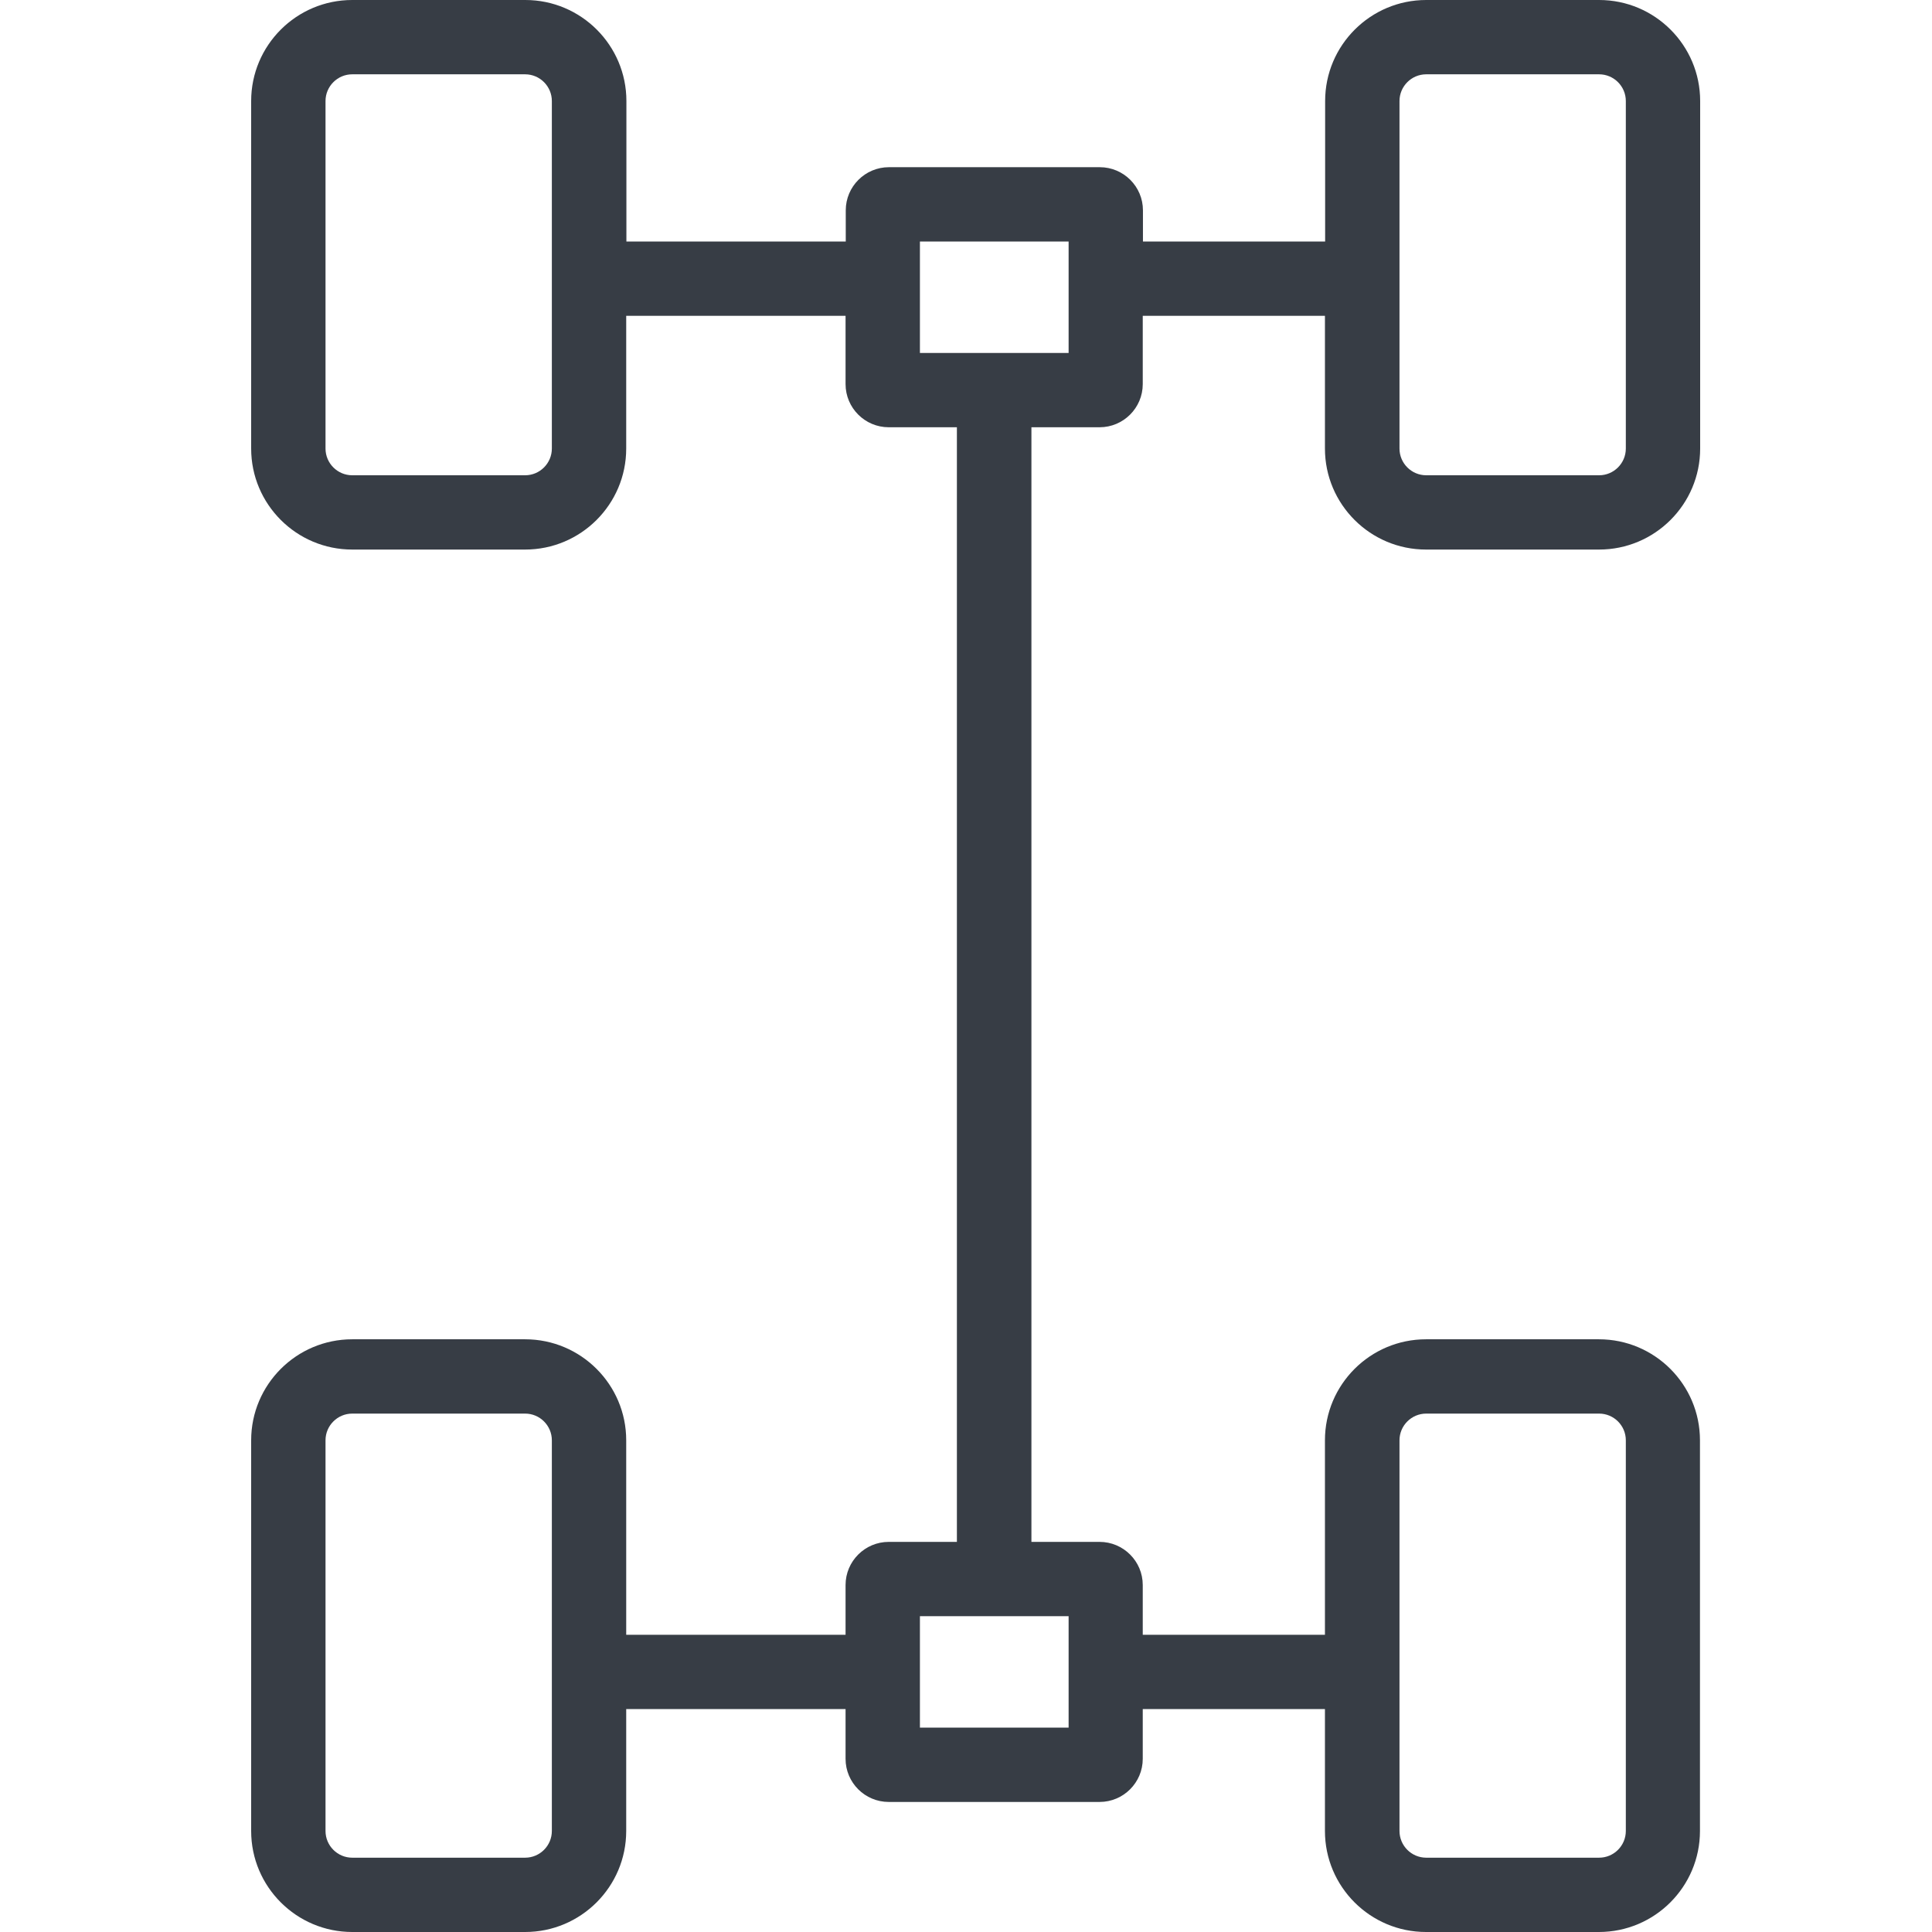 <svg width="80" height="80" viewBox="0 0 80 80" fill="none" xmlns="http://www.w3.org/2000/svg">
<path d="M66.216 22.756C68.524 22.756 70.4 20.881 70.4 18.574V4.183C70.4 1.875 68.524 0 66.216 0H59.056C56.747 0 54.871 1.875 54.871 4.183V10H47.327V8.71C47.327 7.724 46.526 6.923 45.539 6.923H36.809C35.823 6.923 35.021 7.724 35.021 8.71V10H25.938V4.183C25.938 1.875 24.061 0 21.753 0H14.585C12.276 0 10.4 1.875 10.4 4.183V18.574C10.4 20.881 12.276 22.756 14.585 22.756H21.745C24.053 22.756 25.93 20.881 25.93 18.574V13.077H35.013V15.905C35.013 16.891 35.815 17.692 36.801 17.692H39.623V63.846H36.801C35.815 63.846 35.013 64.647 35.013 65.633V67.692H25.93V59.639C25.93 57.332 24.053 55.457 21.745 55.457H14.585C12.276 55.457 10.4 57.332 10.4 59.639V75.817C10.4 78.125 12.276 80 14.585 80H21.745C24.053 80 25.93 78.125 25.93 75.817V70.769H35.013V72.829C35.013 73.814 35.815 74.615 36.801 74.615H45.531C46.517 74.615 47.319 73.814 47.319 72.829V70.769H54.863V75.817C54.863 78.125 56.739 80 59.048 80H66.207C68.516 80 70.392 78.125 70.392 75.817V59.639C70.392 57.332 68.516 55.457 66.207 55.457H59.048C56.739 55.457 54.863 57.332 54.863 59.639V67.692H47.319V65.633C47.319 64.647 46.517 63.846 45.531 63.846H42.709V17.692H45.531C46.517 17.692 47.319 16.891 47.319 15.905V13.077H54.863V18.574C54.863 20.881 56.739 22.756 59.048 22.756H66.216ZM22.851 18.574C22.851 19.183 22.354 19.68 21.745 19.68H14.585C13.976 19.68 13.479 19.183 13.479 18.574V4.183C13.479 3.574 13.976 3.077 14.585 3.077H21.745C22.354 3.077 22.851 3.574 22.851 4.183V18.574ZM22.851 75.817C22.851 76.426 22.354 76.923 21.745 76.923H14.585C13.976 76.923 13.479 76.426 13.479 75.817V59.639C13.479 59.031 13.976 58.534 14.585 58.534H21.745C22.354 58.534 22.851 59.031 22.851 59.639V75.817ZM57.95 59.639C57.95 59.031 58.447 58.534 59.056 58.534H66.216C66.825 58.534 67.322 59.031 67.322 59.639V75.817C67.322 76.426 66.825 76.923 66.216 76.923H59.056C58.447 76.923 57.95 76.426 57.95 75.817V59.639ZM44.249 66.923V71.538H38.092V66.923H44.249ZM44.249 14.615H38.092V10H44.249V14.615ZM57.95 4.183C57.95 3.574 58.447 3.077 59.056 3.077H66.216C66.825 3.077 67.322 3.574 67.322 4.183V18.574C67.322 19.183 66.825 19.68 66.216 19.68H59.056C58.447 19.68 57.95 19.183 57.95 18.574V4.183Z" fill="#373D45"/>
</svg>
